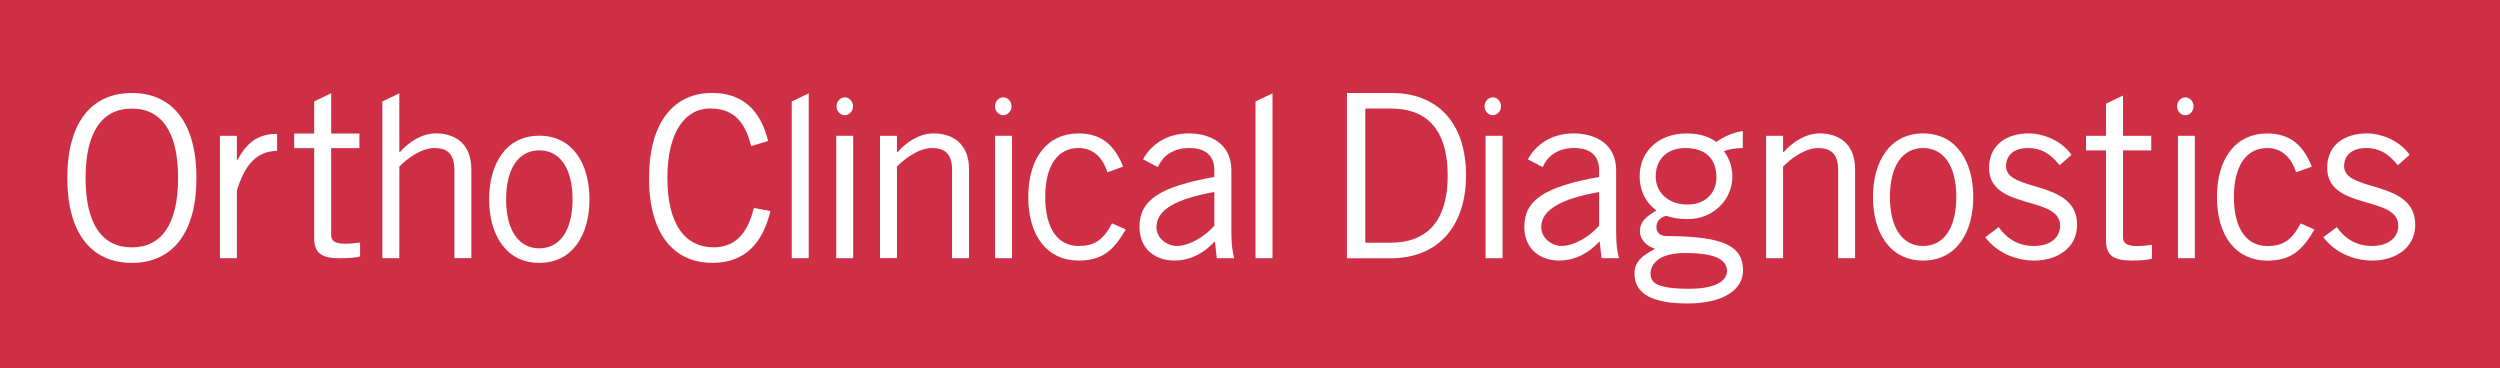 <?xml version="1.0" encoding="UTF-8" standalone="no"?>
<!-- Created with Inkscape (http://www.inkscape.org/) -->

<svg
   xmlns:dc="http://purl.org/dc/elements/1.1/"
   xmlns:cc="http://creativecommons.org/ns#"
   xmlns:rdf="http://www.w3.org/1999/02/22-rdf-syntax-ns#"
   xmlns:svg="http://www.w3.org/2000/svg"
   xmlns="http://www.w3.org/2000/svg"
   xmlns:sodipodi="http://sodipodi.sourceforge.net/DTD/sodipodi-0.dtd"
   xmlns:inkscape="http://www.inkscape.org/namespaces/inkscape"
   width="72.068mm"
   height="10.617mm"
   viewBox="0 0 72.068 10.617"
   version="1.1"
   id="svg9886"
   inkscape:version="0.92.0 r15299"
   sodipodi:docname="ortho clinical diags.svg">
  <defs
     id="defs9880">
    <clipPath
       id="clipPath9141"
       clipPathUnits="userSpaceOnUse">
      <path
         inkscape:connector-curvature="0"
         id="path9139"
         d="M 0,0 H 792 V 612 H 0 Z" />
    </clipPath>
    <clipPath
       id="clipPath9107"
       clipPathUnits="userSpaceOnUse">
      <path
         inkscape:connector-curvature="0"
         id="path9105"
         d="M 0,0 H 792 V 612 H 0 Z" />
    </clipPath>
    <clipPath
       id="clipPath9085"
       clipPathUnits="userSpaceOnUse">
      <path
         inkscape:connector-curvature="0"
         id="path9083"
         d="M 0,0 H 792 V 612 H 0 Z" />
    </clipPath>
    <clipPath
       id="clipPath9071"
       clipPathUnits="userSpaceOnUse">
      <path
         inkscape:connector-curvature="0"
         id="path9069"
         d="M 0,0 H 792 V 612 H 0 Z" />
    </clipPath>
    <clipPath
       id="clipPath9029"
       clipPathUnits="userSpaceOnUse">
      <path
         inkscape:connector-curvature="0"
         id="path9027"
         d="M 0,0 H 792 V 612 H 0 Z" />
    </clipPath>
  </defs>
  <sodipodi:namedview
     id="base"
     pagecolor="#ffffff"
     bordercolor="#666666"
     borderopacity="1.0"
     inkscape:pageopacity="0.0"
     inkscape:pageshadow="2"
     inkscape:zoom="2.9443726"
     inkscape:cx="136.192"
     inkscape:cy="20.063981"
     inkscape:document-units="mm"
     inkscape:current-layer="layer1"
     showgrid="false"
     fit-margin-top="0"
     fit-margin-left="0"
     fit-margin-right="0"
     fit-margin-bottom="0"
     inkscape:window-width="1280"
     inkscape:window-height="744"
     inkscape:window-x="-4"
     inkscape:window-y="-4"
     inkscape:window-maximized="1" />
  <g
     inkscape:label="Layer 1"
     inkscape:groupmode="layer"
     id="layer1"
     transform="translate(-45.609,-150.328)">
    <path
       d="M 45.609,160.946 H 117.677 V 150.328 H 45.609 Z"
       style="fill:#cf2f44;fill-opacity:1;fill-rule:nonzero;stroke:none;stroke-width:0.353"
       id="path9021"
       inkscape:connector-curvature="0" />
    <path
       inkscape:connector-curvature="0"
       id="path9033"
       style="fill:#ffffff;fill-opacity:1;fill-rule:nonzero;stroke:none;stroke-width:0.353"
       d="m 49.41,153.009 c -1.168,0 -1.861,0.858 -1.861,2.449 0,1.59 0.693,2.448 1.861,2.448 1.168,0 1.862,-0.858 1.862,-2.448 0,-1.591 -0.693,-2.449 -1.862,-2.449 m 0,4.45 c -0.839,0 -1.334,-0.646 -1.334,-2 0,-1.354 0.495,-2.001 1.334,-2.001 0.838,0 1.333,0.646 1.333,2.001 0,1.354 -0.495,2 -1.333,2" />
    <path
       inkscape:connector-curvature="0"
       id="path9037"
       style="fill:#ffffff;fill-opacity:1;fill-rule:nonzero;stroke:none;stroke-width:0.353"
       d="m 66.139,157.906 c 0.977,0 1.466,-0.607 1.678,-1.492 l -0.475,-0.093 c -0.146,0.581 -0.43,1.137 -1.162,1.137 -0.792,0 -1.332,-0.623 -1.332,-2.001 0,-1.367 0.54,-2.002 1.226,-2.002 0.713,0 1.017,0.411 1.189,1.083 l 0.488,-0.145 c -0.21,-0.871 -0.725,-1.386 -1.611,-1.386 -1.147,0 -1.821,0.899 -1.821,2.45 0,1.668 0.752,2.448 1.821,2.448" />
    <path
       inkscape:connector-curvature="0"
       id="path9041"
       style="fill:#ffffff;fill-opacity:1;fill-rule:nonzero;stroke:none;stroke-width:0.353"
       d="m 87.871,155.391 c 0,-1.565 -0.857,-2.383 -2.152,-2.383 h -1.281 v 4.766 h 1.254 c 1.427,0 2.178,-0.984 2.178,-2.383 m -2.903,1.934 v -3.868 h 0.738 c 0.977,0 1.637,0.542 1.637,1.935 0,1.28 -0.568,1.934 -1.663,1.934 z" />
    <path
       inkscape:connector-curvature="0"
       id="path9045"
       style="fill:#ffffff;fill-opacity:1;fill-rule:nonzero;stroke:none;stroke-width:0.353"
       d="m 52.437,155.817 c 0.231,-0.726 0.55,-1.126 1.16,-1.141 v -0.488 c -0.584,0 -0.875,0.271 -1.146,0.754 h -0.014 V 154.242 H 51.949 v 3.529 h 0.489 z" />
    <path
       inkscape:connector-curvature="0"
       id="path9049"
       style="fill:#ffffff;fill-opacity:1;fill-rule:nonzero;stroke:none;stroke-width:0.353"
       d="m 54.666,157.191 c 0,0.447 0.225,0.583 0.754,0.583 0.284,0 0.482,-0.026 0.569,-0.054 v -0.4 c -0.128,0.019 -0.271,0.033 -0.434,0.033 -0.285,0 -0.4,-0.08 -0.4,-0.244 v -2.511 h 0.814 v -0.421 h -0.814 v -1.161 l -0.489,0.236 v 0.925 h -0.576 v 0.421 h 0.576 z" />
    <path
       inkscape:connector-curvature="0"
       id="path9053"
       style="fill:#ffffff;fill-opacity:1;fill-rule:nonzero;stroke:none;stroke-width:0.353"
       d="m 57.121,155.131 c 0.224,-0.238 0.644,-0.536 1.011,-0.536 0.352,0 0.576,0.156 0.576,0.624 v 2.551 h 0.488 v -2.564 c 0,-0.76 -0.496,-1.033 -1.018,-1.033 -0.4,0 -0.767,0.231 -1.045,0.543 h -0.013 V 153.018 l -0.489,0.235 v 4.518 h 0.489 z" />
    <path
       inkscape:connector-curvature="0"
       id="path9057"
       style="fill:#ffffff;fill-opacity:1;fill-rule:nonzero;stroke:none;stroke-width:0.353"
       d="m 61.156,157.906 c 0.963,0 1.446,-0.815 1.446,-1.832 0,-1.02 -0.483,-1.834 -1.446,-1.834 -0.964,0 -1.446,0.814 -1.446,1.834 0,1.016 0.482,1.832 1.446,1.832 m 0,-3.244 c 0.584,0 0.958,0.502 0.958,1.413 0,0.907 -0.374,1.412 -0.958,1.412 -0.583,0 -0.957,-0.504 -0.957,-1.412 0,-0.911 0.374,-1.413 0.957,-1.413" />
    <path
       inkscape:connector-curvature="0"
       id="path9061"
       style="fill:#ffffff;fill-opacity:1;fill-rule:nonzero;stroke:none;stroke-width:0.353"
       d="m 68.922,153.018 -0.489,0.235 v 4.518 h 0.489 z" />
    <path
       d="m 70.204,154.242 h -0.489 v 3.529 h 0.489 z"
       style="fill:#ffffff;fill-opacity:1;fill-rule:nonzero;stroke:none;stroke-width:0.353"
       id="path9063"
       inkscape:connector-curvature="0" />
    <path
       inkscape:connector-curvature="0"
       id="path9075"
       style="fill:#ffffff;fill-opacity:1;fill-rule:nonzero;stroke:none;stroke-width:0.353"
       d="m 71.466,155.131 c 0.224,-0.238 0.645,-0.536 1.011,-0.536 0.354,0 0.577,0.156 0.577,0.624 v 2.552 h 0.489 v -2.564 c 0,-0.76 -0.496,-1.033 -1.018,-1.033 -0.4,0 -0.767,0.231 -1.046,0.543 h -0.013 v -0.475 h -0.489 v 3.528 h 0.489 z" />
    <path
       d="m 74.782,154.242 h -0.489 v 3.529 h 0.489 z"
       style="fill:#ffffff;fill-opacity:1;fill-rule:nonzero;stroke:none;stroke-width:0.353"
       id="path9077"
       inkscape:connector-curvature="0" />
    <path
       inkscape:connector-curvature="0"
       id="path9089"
       style="fill:#ffffff;fill-opacity:1;fill-rule:nonzero;stroke:none;stroke-width:0.353"
       d="m 76.697,157.839 c 0.699,0 1.011,-0.299 1.365,-0.896 l -0.395,-0.176 c -0.271,0.502 -0.522,0.651 -0.969,0.651 -0.605,0 -0.958,-0.516 -0.958,-1.411 0,-0.896 0.353,-1.412 0.958,-1.412 0.42,0 0.699,0.272 0.835,0.699 l 0.454,-0.163 c -0.225,-0.55 -0.563,-0.957 -1.289,-0.957 -0.884,0 -1.447,0.693 -1.447,1.833 0,1.14 0.563,1.832 1.447,1.832" />
    <path
       inkscape:connector-curvature="0"
       id="path9093"
       style="fill:#ffffff;fill-opacity:1;fill-rule:nonzero;stroke:none;stroke-width:0.353"
       d="m 78.458,156.869 c 0,0.645 0.461,0.97 1.005,0.97 0.53,0 0.923,-0.284 1.167,-0.556 l 0.056,0.488 h 0.501 c -0.047,-0.182 -0.081,-0.373 -0.081,-0.759 v -1.778 c 0,-0.774 -0.625,-1.06 -1.222,-1.06 -0.665,0 -1.099,0.34 -1.325,0.747 l 0.429,0.224 c 0.095,-0.237 0.358,-0.55 0.902,-0.55 0.421,0 0.725,0.176 0.725,0.645 v 0.189 c -1.567,0.279 -2.158,0.666 -2.158,1.439 m 2.158,-0.034 c -0.284,0.326 -0.732,0.584 -1.085,0.584 -0.271,0 -0.584,-0.217 -0.584,-0.544 0,-0.488 0.55,-0.814 1.669,-1.011 z" />
    <path
       inkscape:connector-curvature="0"
       id="path9097"
       style="fill:#ffffff;fill-opacity:1;fill-rule:nonzero;stroke:none;stroke-width:0.353"
       d="m 82.292,153.018 -0.49,0.235 v 4.518 h 0.49 z" />
    <path
       d="m 88.434,157.771 h 0.489 v -3.529 h -0.489 z"
       style="fill:#ffffff;fill-opacity:1;fill-rule:nonzero;stroke:none;stroke-width:0.353"
       id="path9099"
       inkscape:connector-curvature="0" />
    <path
       inkscape:connector-curvature="0"
       id="path9111"
       style="fill:#ffffff;fill-opacity:1;fill-rule:nonzero;stroke:none;stroke-width:0.353"
       d="m 91.723,157.283 0.054,0.489 h 0.502 c -0.048,-0.183 -0.081,-0.373 -0.081,-0.76 v -1.778 c 0,-0.774 -0.624,-1.06 -1.222,-1.06 -0.665,0 -1.101,0.34 -1.324,0.747 l 0.428,0.224 c 0.096,-0.237 0.36,-0.55 0.903,-0.55 0.421,0 0.725,0.176 0.725,0.645 v 0.189 c -1.567,0.279 -2.158,0.666 -2.158,1.439 0,0.645 0.463,0.971 1.004,0.971 0.529,0 0.923,-0.285 1.168,-0.557 m -1.099,0.136 c -0.273,0 -0.584,-0.217 -0.584,-0.544 0,-0.487 0.55,-0.814 1.669,-1.01 v 0.97 c -0.285,0.326 -0.733,0.584 -1.084,0.584" />
    <path
       inkscape:connector-curvature="0"
       id="path9115"
       style="fill:#ffffff;fill-opacity:1;fill-rule:nonzero;stroke:none;stroke-width:0.353"
       d="m 95.856,158.125 c 0,-0.693 -0.537,-0.991 -2.206,-0.991 -0.176,0 -0.291,-0.095 -0.291,-0.258 0,-0.156 0.088,-0.271 0.277,-0.326 0.192,0.055 0.34,0.095 0.625,0.095 0.712,0 1.288,-0.536 1.288,-1.235 0,-0.326 -0.142,-0.597 -0.244,-0.719 0.122,-0.061 0.339,-0.095 0.544,-0.095 v -0.489 c -0.266,0.028 -0.551,0.164 -0.761,0.313 -0.229,-0.163 -0.496,-0.245 -0.876,-0.245 -0.752,0 -1.337,0.489 -1.337,1.236 0,0.387 0.15,0.733 0.484,0.984 -0.273,0.169 -0.476,0.299 -0.476,0.604 0,0.211 0.17,0.421 0.441,0.503 -0.38,0.197 -0.597,0.366 -0.597,0.719 0,0.583 0.53,0.855 1.52,0.855 1.101,0 1.61,-0.434 1.61,-0.95 m -2.518,-2.715 c 0,-0.461 0.298,-0.815 0.855,-0.815 0.597,0 0.895,0.325 0.895,0.842 0,0.421 -0.284,0.787 -0.842,0.787 -0.543,0 -0.909,-0.346 -0.909,-0.815 m -0.149,2.803 c 0,-0.251 0.218,-0.591 0.983,-0.591 0.863,0 1.215,0.176 1.222,0.522 -0.007,0.347 -0.482,0.509 -1.065,0.509 -0.976,0 -1.139,-0.175 -1.139,-0.44" />
    <path
       inkscape:connector-curvature="0"
       id="path9119"
       style="fill:#ffffff;fill-opacity:1;fill-rule:nonzero;stroke:none;stroke-width:0.353"
       d="m 99.086,157.771 v -2.564 c 0,-0.76 -0.496,-1.033 -1.018,-1.033 -0.4,0 -0.767,0.231 -1.046,0.543 h -0.012 v -0.475 H 96.52 v 3.529 h 0.49 v -2.639 c 0.223,-0.238 0.644,-0.536 1.011,-0.536 0.352,0 0.576,0.156 0.576,0.624 v 2.552 z" />
    <path
       inkscape:connector-curvature="0"
       id="path9123"
       style="fill:#ffffff;fill-opacity:1;fill-rule:nonzero;stroke:none;stroke-width:0.353"
       d="m 102.493,156.007 c 0,-1.018 -0.483,-1.833 -1.446,-1.833 -0.964,0 -1.445,0.815 -1.445,1.833 0,1.018 0.48,1.832 1.445,1.832 0.963,0 1.446,-0.814 1.446,-1.832 m -1.446,1.412 c -0.585,0 -0.957,-0.502 -0.957,-1.412 0,-0.909 0.372,-1.412 0.957,-1.412 0.585,0 0.957,0.503 0.957,1.412 0,0.91 -0.373,1.412 -0.957,1.412" />
    <path
       inkscape:connector-curvature="0"
       id="path9127"
       style="fill:#ffffff;fill-opacity:1;fill-rule:nonzero;stroke:none;stroke-width:0.353"
       d="m 103.437,155.118 c 0,-0.312 0.223,-0.523 0.637,-0.523 0.381,0 0.64,0.164 0.91,0.496 l 0.339,-0.299 c -0.237,-0.359 -0.747,-0.611 -1.208,-0.618 -0.677,-0.006 -1.145,0.34 -1.167,0.951 -0.041,1.289 2.049,0.815 2.049,1.71 0,0.298 -0.23,0.584 -0.761,0.584 -0.44,0 -0.779,-0.211 -1.01,-0.544 l -0.387,0.292 c 0.327,0.435 0.863,0.672 1.412,0.672 0.639,0 1.235,-0.345 1.235,-1.032 0,-1.317 -2.049,-0.923 -2.049,-1.69" />
    <path
       inkscape:connector-curvature="0"
       id="path9131"
       style="fill:#ffffff;fill-opacity:1;fill-rule:nonzero;stroke:none;stroke-width:0.353"
       d="m 106.81,157.174 v -2.511 h 0.813 v -0.421 h -0.813 v -1.161 l -0.491,0.236 v 0.925 h -0.576 v 0.421 h 0.576 v 2.593 c 0,0.447 0.225,0.583 0.754,0.583 0.285,0 0.482,-0.027 0.57,-0.054 v -0.4 c -0.129,0.021 -0.271,0.035 -0.433,0.035 -0.286,0 -0.4,-0.082 -0.4,-0.244" />
    <path
       d="m 108.393,157.771 h 0.488 v -3.529 h -0.488 z"
       style="fill:#ffffff;fill-opacity:1;fill-rule:nonzero;stroke:none;stroke-width:0.353"
       id="path9133"
       inkscape:connector-curvature="0" />
    <path
       inkscape:connector-curvature="0"
       id="path9145"
       style="fill:#ffffff;fill-opacity:1;fill-rule:nonzero;stroke:none;stroke-width:0.353"
       d="m 110.964,157.419 c -0.603,0 -0.958,-0.516 -0.958,-1.412 0,-0.896 0.355,-1.411 0.958,-1.411 0.421,0 0.698,0.272 0.835,0.699 l 0.454,-0.163 c -0.224,-0.55 -0.564,-0.957 -1.289,-0.957 -0.883,0 -1.446,0.693 -1.446,1.833 0,1.141 0.563,1.833 1.446,1.833 0.698,0 1.012,-0.299 1.365,-0.896 l -0.398,-0.176 c -0.27,0.502 -0.519,0.652 -0.968,0.652" />
    <path
       inkscape:connector-curvature="0"
       id="path9149"
       style="fill:#ffffff;fill-opacity:1;fill-rule:nonzero;stroke:none;stroke-width:0.353"
       d="m 113.183,155.118 c 0,-0.312 0.225,-0.523 0.64,-0.523 0.379,0 0.637,0.164 0.909,0.496 l 0.339,-0.299 c -0.239,-0.359 -0.747,-0.611 -1.21,-0.618 -0.678,-0.006 -1.145,0.34 -1.166,0.951 -0.041,1.289 2.05,0.815 2.05,1.71 0,0.298 -0.232,0.584 -0.761,0.584 -0.442,0 -0.782,-0.211 -1.011,-0.544 l -0.388,0.292 c 0.327,0.435 0.863,0.672 1.413,0.672 0.638,0 1.235,-0.345 1.235,-1.032 0,-1.317 -2.051,-0.923 -2.051,-1.69" />
    <path
       inkscape:connector-curvature="0"
       id="path9153"
       style="fill:#ffffff;fill-opacity:1;fill-rule:nonzero;stroke:none;stroke-width:0.353"
       d="m 74.53,153.65 c 0.122,0 0.238,-0.108 0.238,-0.258 0,-0.15 -0.115,-0.258 -0.238,-0.258 -0.122,0 -0.237,0.108 -0.237,0.258 0,0.15 0.115,0.258 0.237,0.258" />
    <path
       inkscape:connector-curvature="0"
       id="path9157"
       style="fill:#ffffff;fill-opacity:1;fill-rule:nonzero;stroke:none;stroke-width:0.353"
       d="m 88.642,153.65 c 0.123,0 0.237,-0.108 0.237,-0.258 0,-0.15 -0.114,-0.258 -0.237,-0.258 -0.122,0 -0.237,0.108 -0.237,0.258 0,0.15 0.115,0.258 0.237,0.258" />
    <path
       inkscape:connector-curvature="0"
       id="path9161"
       style="fill:#ffffff;fill-opacity:1;fill-rule:nonzero;stroke:none;stroke-width:0.353"
       d="m 108.604,153.65 c 0.123,0 0.238,-0.108 0.238,-0.258 0,-0.15 -0.115,-0.258 -0.238,-0.258 -0.12,0 -0.236,0.108 -0.236,0.258 0,0.15 0.116,0.258 0.236,0.258" />
    <path
       inkscape:connector-curvature="0"
       id="path9165"
       style="fill:#ffffff;fill-opacity:1;fill-rule:nonzero;stroke:none;stroke-width:0.353"
       d="m 69.961,153.65 c 0.123,0 0.238,-0.108 0.238,-0.258 0,-0.15 -0.116,-0.258 -0.238,-0.258 -0.121,0 -0.237,0.108 -0.237,0.258 0,0.15 0.115,0.258 0.237,0.258" />
  </g>
</svg>
